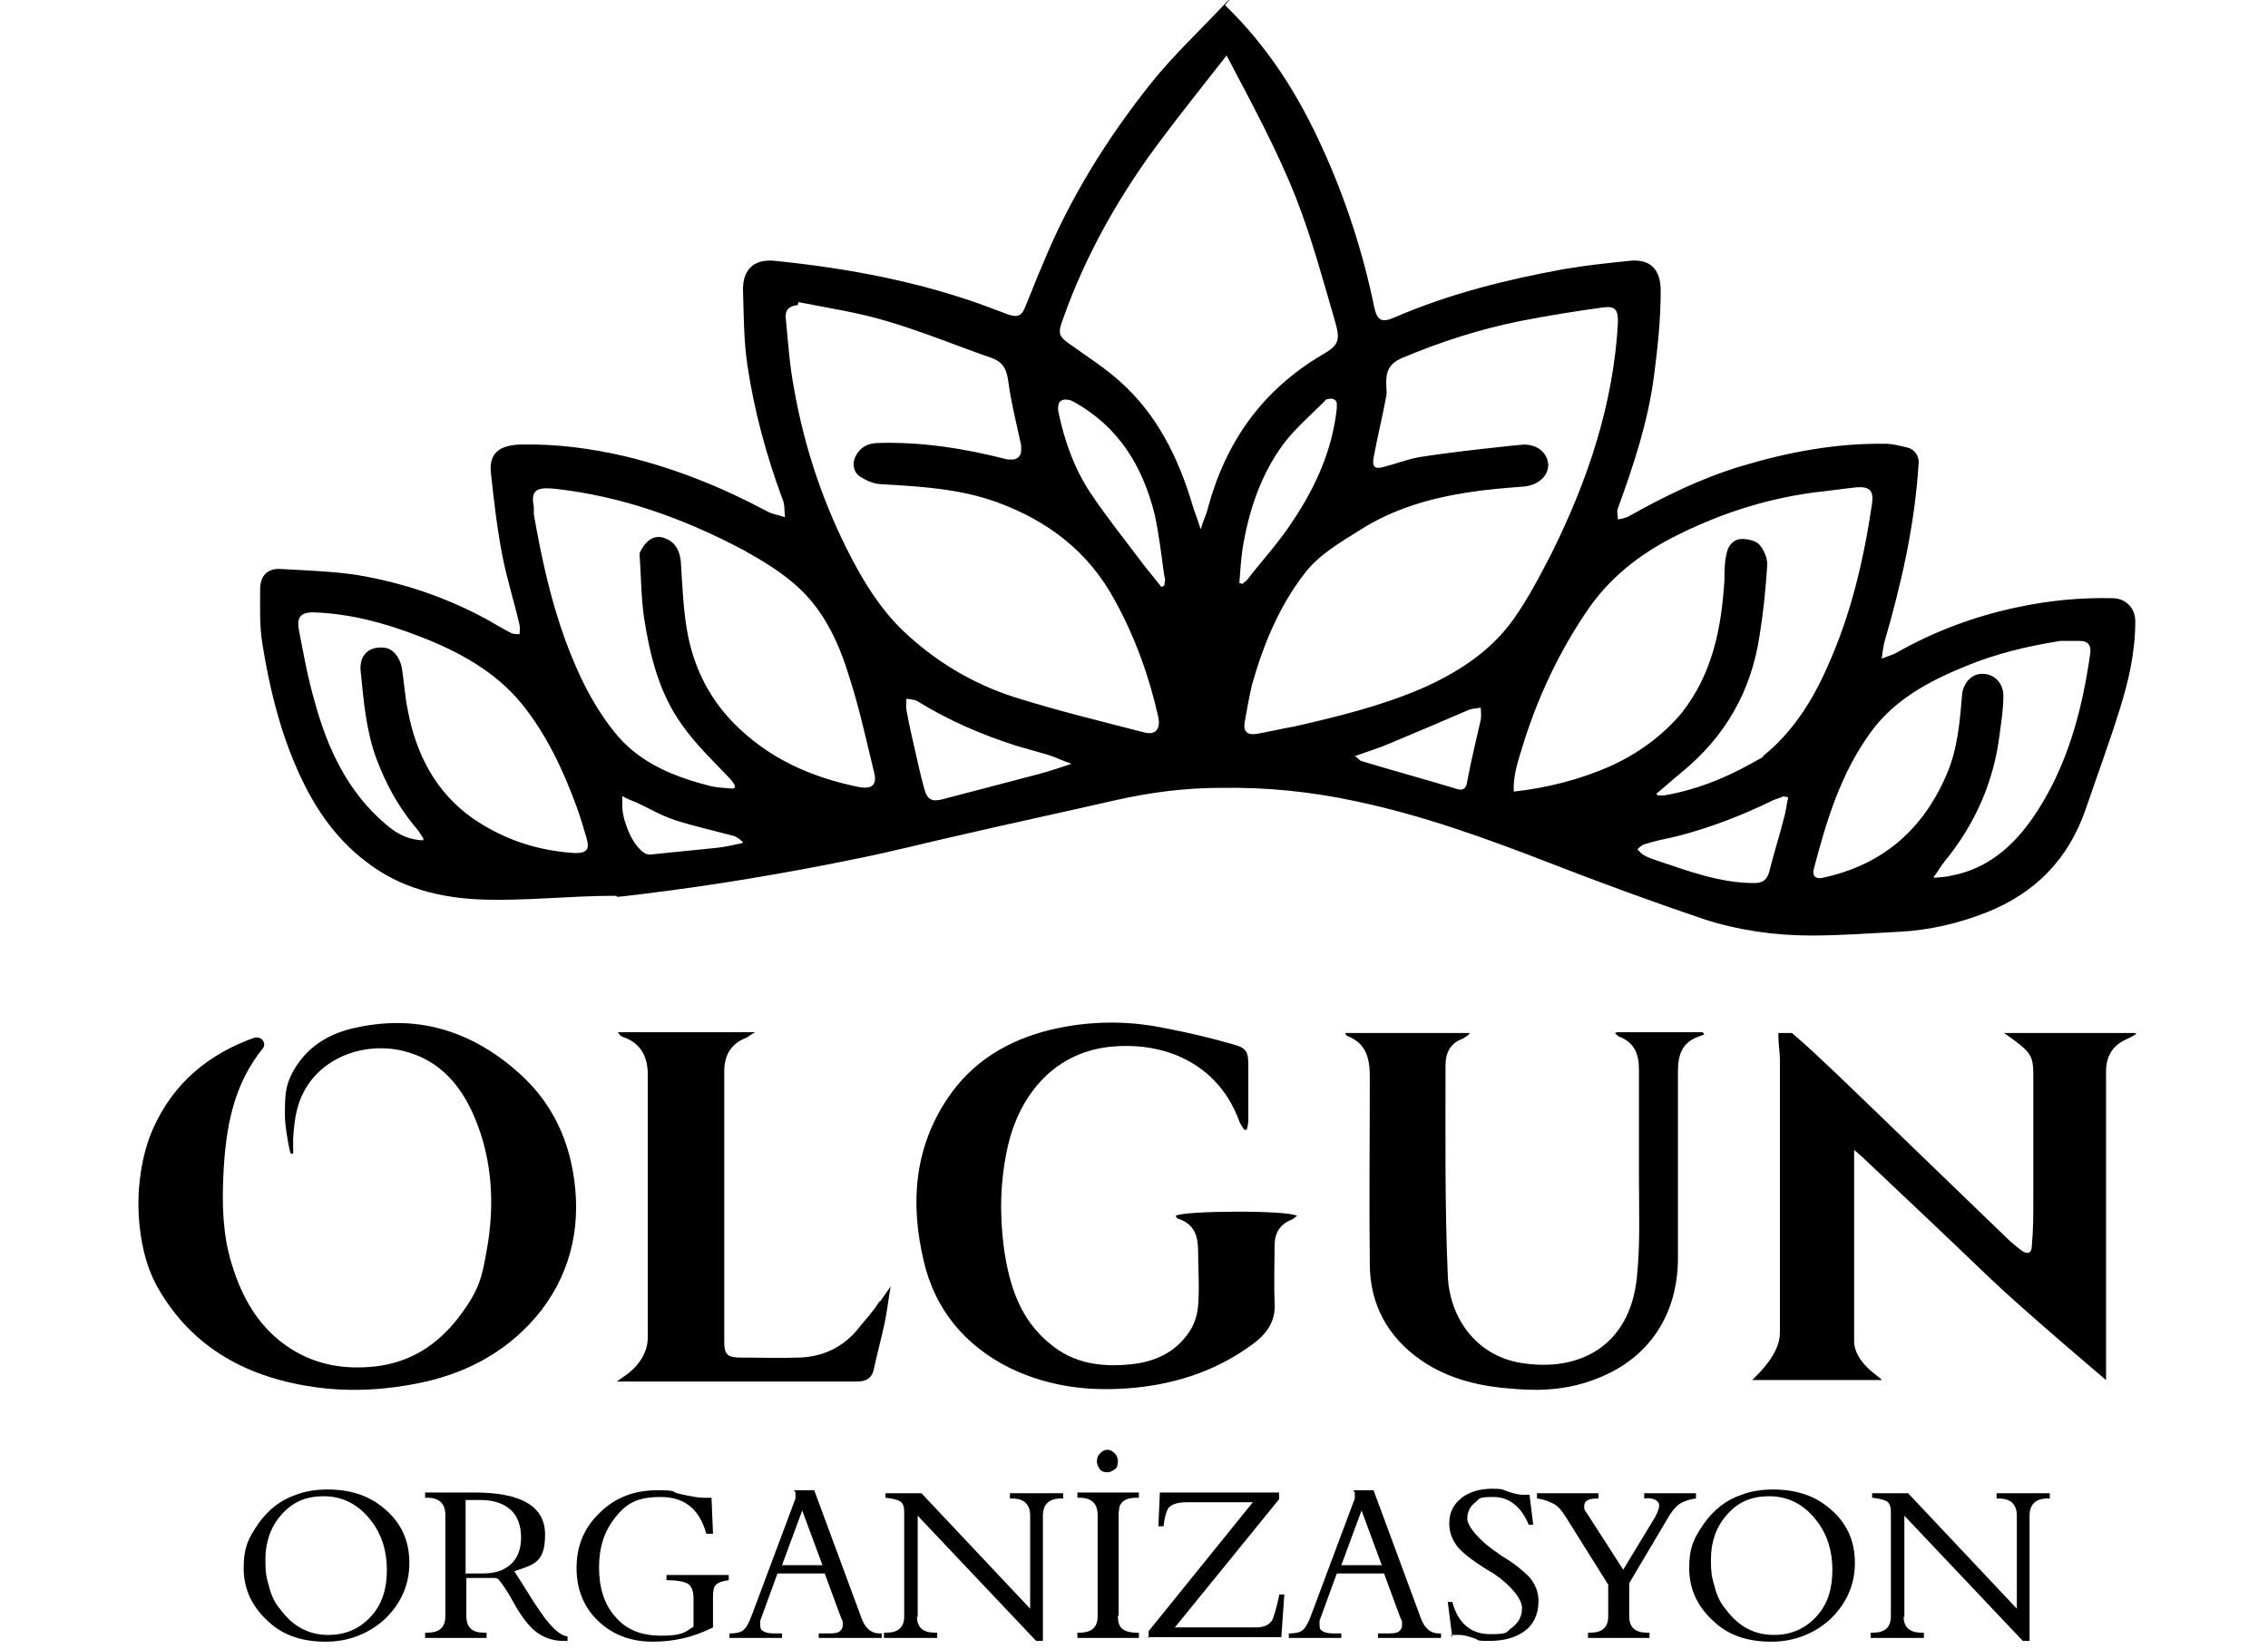 <?xml version="1.0" encoding="UTF-8"?>
<svg xmlns="http://www.w3.org/2000/svg" version="1.1" viewBox="0 0 302.5 220">
  <!-- Generator: Adobe Illustrator 28.6.0, SVG Export Plug-In . SVG Version: 1.2.0 Build 709)  -->
  <g>
    <g id="Layer_1">
      <path d="M250.9,87.9c.9-.4,1.5-.5,2-.8,5.1-2.9,10.5-4.9,16.2-6.1,4.2-.9,8.4-1.3,12.7-1.2,1.5,0,3,1.1,3,3.1,0,4.1-.9,8-2.1,11.8-1.4,4.5-3,8.8-4.5,13.2-2.3,6.7-6.7,11.2-13.2,13.8-3.8,1.5-7.7,2.4-11.7,2.6-3.9.2-7.8.5-11.7.5-4.9,0-9.8-.7-14.4-2.2-6.8-2.3-13.6-4.8-20.3-7.4-8.5-3.3-17-6.4-26-8.3-6-1.3-12-1.9-18.1-1.8-4.7,0-9.3.6-13.8,1.6-7,1.6-14,3.1-20.9,4.7-4.5,1-9.1,2.2-13.6,3.1-4.8,1-9.7,1.9-14.5,2.7-4.8.8-9.7,1.5-14.6,2.1s-2.3.2-3.5.2c-5.9,0-11.8.7-17.6.5-5.5-.2-10.9-1.5-15.4-5-4.4-3.3-7.3-7.8-9.4-12.7-2.3-5.3-3.6-10.8-4.5-16.4-.4-2.4-.3-4.9-.3-7.3,0-1.8,1-2.8,2.7-2.7,3.4.2,6.9.3,10.2.8,6,1,11.7,2.9,17.1,5.8,1.1.6,2.2,1.3,3.4,1.9.3.2.8.2,1.2.2,0-.4.1-.8,0-1.2-.7-3.1-1.7-6.2-2.3-9.3-.7-3.6-1.1-7.2-1.5-10.8-.4-3,1.3-3.9,3.9-4,4.8-.1,9.4.5,14.1,1.6,6.6,1.6,12.8,4.1,18.8,7.3.7.4,1.6.5,2.4.8-.1-.9,0-1.8-.4-2.6-2.1-5.7-3.7-11.6-4.6-17.6-.5-3.3-.5-6.8-.6-10.2,0-2.7,1.5-4.1,4.3-3.8,9.8,1,19.5,2.8,28.8,6.3.7.3,1.4.5,2.1.8,1.4.5,2,.3,2.5-1.1.8-1.9,1.5-3.8,2.3-5.6,3.6-8.8,8.6-16.8,14.5-24.2,2.9-3.6,6.4-6.9,9.6-10.3s.1,0,.2,0c5.7,5.5,9.8,12,13,19.1,3.1,6.8,5.4,13.9,6.9,21.2.4,1.8,1,2.1,2.8,1.3,7.2-3.1,14.8-5,22.5-6.4,2.9-.5,5.8-.8,8.7-1.1,2.7-.3,4.2,1,4.2,4,0,3.8-.4,7.6-.9,11.4-.8,6.1-2.7,11.8-4.8,17.6-.2.4,0,1,0,1.5.5-.1,1-.2,1.4-.4,4.8-2.7,9.7-5.1,15-6.7,6.3-1.9,12.7-3.1,19.3-3,1,0,2,.3,2.9.5s1.6,1.1,1.5,2.1c-.5,8.2-2.3,16.1-4.6,24-.1.5-.2,1-.3,2ZM203.2,59.3c1.9,0,3.2,1.1,3.3,2.7,0,1.5-1.3,2.7-3.2,2.9-2.5.2-5.1.4-7.6.8-5.1.8-9.9,2.2-14.3,5-2.7,1.7-5.5,3.3-7.4,5.8-3.4,4.4-5.5,9.5-7,14.8-.4,1.7-.7,3.4-1,5.1-.2,1.2.4,1.7,1.6,1.5,1.7-.3,3.4-.7,5.1-1,5.7-1.3,11.4-2.7,16.8-5,4.8-2.1,9.2-4.9,12.3-9.2,2-2.8,3.6-5.9,5.2-9,4.8-9.7,8.2-19.8,8.8-30.7,0-1.6-.3-2.2-1.9-2-3.7.5-7.4,1.1-11,1.8-5.5,1.1-10.8,2.8-16,5-1.6.7-2.1,1.8-2,3.6s0,.9,0,1.4c-.5,2.8-1.2,5.5-1.7,8.3-.2,1.2.2,1.5,1.3,1.2,1.6-.4,3.1-1,4.7-1.3,4.2-.7,13.6-1.7,14.2-1.7ZM106.4,40.7c-1.1.1-1.7.6-1.6,1.7.3,3.1.5,6.3,1.1,9.4,1.4,8,4,15.7,7.8,22.9,1.8,3.4,3.9,6.7,6.7,9.4,4.3,4.1,9.3,7.1,14.9,8.9,5.7,1.8,11.5,3.2,17.3,4.7,1.5.4,2.2-.4,1.9-2-1.2-5.4-3.1-10.7-5.8-15.6-3.5-6.5-8.9-10.6-15.7-13.1-5-1.8-10.1-2.1-15.3-2.4-1.1,0-2.2-.5-3.1-1.1-.7-.5-1-1.6-.5-2.6.6-1.2,1.5-1.7,2.8-1.8,5.9-.2,11.7.7,17.5,2.2.2,0,.4,0,.6,0,.7,0,1.2-.5,1.2-1.2s0-.4,0-.7c-.6-2.8-1.3-5.5-1.7-8.4-.2-1.6-.6-2.6-2.1-3.2-4.6-1.6-9.2-3.5-13.9-4.9-3.9-1.2-8-1.8-12-2.6ZM160.2,70.5c.2-.9.7-1.8.9-2.7,2.4-8.9,7.3-15.8,15.3-20.5,2.1-1.2,2.4-1.9,1.7-4.3-1.6-5.5-3.1-11.1-5.2-16.5-2.6-6.6-6-12.8-9.3-19.1-3.2,4.1-6.5,8.2-9.6,12.4-5.1,7-9.3,14.5-12.2,22.7-.8,2.1-.6,2.4,1.3,3.7,2.1,1.5,4.3,2.9,6.3,4.7,4.9,4.4,7.7,10,9.6,16.3.3,1.1.8,2.2,1.1,3.3ZM220.9,105.8c0,.1.1.2.2.3.3,0,.6,0,.9,0,4.1-.7,7.9-2.2,11.5-4.2s1.1-.6,1.6-1c4-3.2,6.7-7.5,8.7-12.1,3.1-6.9,4.8-14.2,5.9-21.7.2-1.6-.3-2.2-2-2.1-1.9.2-3.9.5-5.8.7-6.7.9-13,3-19,6.1-4.4,2.3-8.2,5.3-11.1,9.5-3.9,5.7-6.8,11.9-8.8,18.5-.6,1.9-1.2,3.8-1.1,5.8,4.5-.5,8.8-1.6,12.9-3.4,3.7-1.7,6.9-4,9.5-7.1,4.1-5.2,5.3-11.3,5.7-17.7,0-1.2,0-2.4.3-3.6.2-1.1,1-1.9,2-1.9.8,0,1.9.2,2.4.8.6.7,1.1,1.9,1,2.8-.2,3.1-.5,6.1-1,9.2-1.1,7.5-4.6,13.6-10.5,18.4-1.1.9-2.2,1.9-3.3,2.8ZM98,105.1c.2-.3-.5-1.1-.8-1.4-2.2-2.3-4.5-4.5-6.3-7.1-3-4.2-4.2-9.1-5-14.2-.4-2.8-.4-5.7-.6-8.6s0,0,0,0c.7-1.5,1.8-2.6,3.4-2,1.3.5,1.9,1.5,2.1,3,.2,3,.3,6.1.8,9.1.8,4.8,2.8,9,6.2,12.5,4.7,4.8,10.4,7.3,16.8,8.6,1.7.3,2.4-.3,2-1.9-1-4.1-1.9-8.3-3.2-12.4-1.4-4.7-3.4-9.2-7.1-12.5-2.1-1.9-4.6-3.4-7.1-4.8-7.9-4.2-16.2-7.2-25.2-8.2-2.2-.2-3.3,0-2.8,2.4,0,.3,0,.7,0,1,1,5.7,2.2,11.3,4.2,16.8,1.7,4.6,3.8,9,7,12.8,3.3,3.8,7.8,5.5,12.5,6.7.9.2,1.9.2,2.8.3ZM56.5,111.9c-.5-.8-.9-1.4-1.3-1.8-2.2-2.7-3.8-5.7-5-8.9-1.4-3.8-1.7-7.8-2.1-11.7-.2-2.1,1.1-3.3,3.1-3.1,1.2.1,2.1,1.2,2.4,2.7.3,1.9.4,3.8.8,5.7,1.1,5.8,3.7,10.9,8.7,14.4,4.1,2.8,8.6,4.3,13.6,4.6,1.6,0,2-.5,1.5-2.1-.4-1.4-.8-2.7-1.3-4.1-1.8-4.9-4-9.6-7.3-13.7-3.6-4.4-8.6-7.1-13.9-9.1-4.4-1.7-8.9-2.9-13.6-3.1-2-.1-2.6.6-2.2,2.5.6,3.2,1.2,6.4,2.1,9.5,1.7,6.2,4.4,12,9.5,16.3,1.3,1.1,2.7,2,4.9,2.1ZM258,117.1c.8-.1,1.6-.1,2.3-.3,4.8-.9,8.2-3.9,10.9-7.8,4.5-6.6,6.5-14.1,7.6-21.9.1-.9-.2-1.6-1.4-1.6-.9,0-1.8,0-2.6,0-4.4.7-8.6,1.7-12.7,3.4-4.9,2-9.5,4.5-12.6,8.8-4,5.5-5.9,11.8-7.6,18.3-.2.9.3,1.3,1.2,1.1,7.9-1.7,13.3-6.3,16.5-13.7,1.5-3.4,1.8-7.1,2.1-10.8.2-1.6,1.4-2.8,2.8-2.7,1.6,0,2.8,1.4,2.7,3.1,0,1.7-.3,3.4-.5,5-.8,6.4-3.3,12-7.4,17-.5.6-.9,1.4-1.4,2ZM154.8,78.3c.2,0,.3-.1.5-.2,0-.4.2-.8,0-1.2-.4-2.8-.7-5.6-1.3-8.3-1.6-6.4-4.8-11.7-10.8-15-.3-.2-.7-.3-1.1-.3s-.8.2-.9.6-.1.8,0,1.2c.8,3.8,2.1,7.4,4.2,10.6,2.2,3.3,4.7,6.4,7.1,9.6.8,1,1.6,2,2.4,3ZM142.7,101.8c-1-.3-1.9-.8-2.9-1.1-1.4-.4-2.8-.8-4.2-1.2-4.7-1.5-9.1-3.4-13.3-6-.4-.2-1-.2-1.4-.3,0,.5-.1,1,0,1.5.3,1.7.7,3.5,1.1,5.2.4,1.8.8,3.6,1.3,5.4.4,1.4,1,1.7,2.5,1.3,4.2-1.1,8.4-2.2,12.6-3.3,1.5-.4,3-.9,4.5-1.4ZM165.2,77.8c.2,0,.3,0,.5.1.2-.2.4-.3.6-.5,2.1-2.7,4.4-5.2,6.2-8,3-4.5,5.2-9.4,5.8-14.9,0-.2,0-.4,0-.7,0-.4-.5-.7-1-.6s-.5.1-.6.3c-1.9,1.9-3.9,3.6-5.5,5.7-3.1,4.2-4.7,9.1-5.5,14.2-.2,1.5-.3,3-.4,4.4ZM238.3,106.3c-.3,0-.5-.1-.6,0-.4.2-.9.3-1.3.5-4.1,2-8.5,3.7-12.9,4.8-1.4.3-2.8.6-4.1,1-.4.1-.7.4-1,.7.3.3.5.6.9.8.5.3,1.1.5,1.7.7,4.2,1.4,8.4,3,13,3,1.2,0,1.7-.5,2-1.6.6-2.4,1.4-4.9,2-7.3.2-.8.3-1.6.5-2.5ZM180.8,100.9c.5.4.6.6.7.6,4.3,1.3,8.7,2.5,13,3.8.8.2,1.1-.3,1.2-1.1.5-2.7,1.2-5.5,1.8-8.2.1-.5,0-1.1,0-1.6-.5.1-1.1.1-1.6.3-3.5,1.5-7,3-10.6,4.5-1.4.6-3,1.1-4.7,1.7ZM99.1,112.4c0-.1-.8-.8-1.3-.9-2.6-.7-5.3-1.3-7.8-2.1-2-.7-3.1-1.4-5-2.3-.3-.1-1.5-.6-2-.9,0,.4,0,.9,0,1.6.1,1.2.5,2.4,1,3.5s1.7,2.8,2.7,2.7c3-.3,5.9-.6,8.9-.9,1.1-.1,2.2-.4,3.3-.6Z"/>
      <g>
        <path d="M38.7,153.7c-.3-1.2-.7-3.7-.7-4.8,0-3,0-4.5,1.8-7.1,2-2.8,4.9-4.2,8.1-4.8,8.3-1.7,15.5.8,21.6,6.4,3.8,3.5,6,7.8,6.9,12.8,1.2,6.7,0,13.1-4.2,18.6-4,5.1-9.4,8.2-15.8,9.6-4.7,1-9.3,1.3-14,.7-9.1-1.2-16.7-5.1-21.4-13.4-1.6-2.9-2.3-6.2-2.5-9.6s.3-7.9,1.9-11.5c2.7-6.1,7.4-10,13.6-12.2,0,0,.2,0,.3,0,.7,0,1.2.8.8,1.4s0,0,0,0c-4,4.9-5,10.7-5.3,16.8-.2,4.1-.1,8.1,1.1,12,1.4,4.6,3.7,8.7,8,11.4,3.4,2.1,7,2.7,11,2.3,4.7-.5,8.4-2.8,11.3-6.6s3.1-5.6,3.7-8.8c1.1-6,.8-12-1.5-17.6-1.8-4.4-4.7-7.9-9.6-9.1-5.7-1.4-12.6,1.3-14.2,7.9-.3,1.2-.4,2.4-.5,3.7,0,.6,0,1.4,0,2.1-.3,0,0,0-.3,0Z"/>
        <path d="M166,150.8c-.2-.4-.5-.7-.7-1.2-2.6-7.2-9.2-10.6-16.8-10-7.7.6-12.5,6.3-14.1,13.4-1,4.5-1.1,9-.5,13.5.7,4.9,2.1,9.5,6.2,12.8,3.1,2.6,6.8,3.1,10.7,2.7,3.2-.3,6-1.6,7.8-4.3.7-1,1.1-2.3,1.2-3.5.2-2.4,0-4.9,0-7.3,0-2-.5-3.6-2.6-4.3-.1,0-.2-.1-.3-.2,0,0,0-.1-.1-.2.9-.7,14.9-.8,16.2,0-.3.2-.5.4-.7.5-1.6.6-2.3,1.8-2.3,3.5,0,2.5-.1,5,0,7.5.2,2.5-1,4.2-2.9,5.6-4.6,3.4-9.8,5.2-15.5,5.8-5.9.6-11.5,0-16.9-2.6-6-3-10-7.8-11.5-14.3-1.8-7.6-1.3-15,3.2-21.7,3.3-4.9,8-7.7,13.6-9.1,5-1.2,10.1-1.3,15.1-.3,3.1.6,6.2,1.3,9.3,2.2,1.9.5,2.1,1,2.1,2.9,0,2.4,0,4.8,0,7.2,0,.4-.1.9-.2,1.3-.1,0-.3,0-.4,0Z"/>
        <path d="M117.3,173.6c-1,1.6-1.7,2.2-2.8,3.6-2,2.5-4.7,3.8-7.9,3.9-2.6.1-5.2,0-7.9,0-1.6,0-2.1-.4-2.1-2,0-12.1,0-24.1,0-36.2,0-2,.8-3.6,2.8-4.4.3-.1.6-.4,1.3-.8h-18.3c.2.2.2.3.3.4.2.1.4.3.6.3,2.3.9,3.1,2.7,3.1,5,0,11.7,0,23.3,0,35,0,2.2-1.4,4-3,5.1s-.6.5-1.2.8c.9,0,1.6,0,2.1,0,10,0,20,0,30,0,1.4,0,2.1-.6,2.3-1.9.4-1.8.9-3.7,1.3-5.5.4-1.7.6-3.7.9-5.3-.4.6-1.2,1.7-1.4,2Z"/>
        <path d="M215.4,137.8c.2.2.2.3.3.3,0,0,.2.2.3.2,2,.8,2.6,2.3,2.6,4.4,0,4.8,0,9.5,0,14.3,0,4.5.2,9.1-.3,13.6-1,9-7.7,12.5-15.5,11.2-6-1-9.5-6.1-9.7-11.7-.4-9.3-.3-18.7-.3-28,0-1.6.6-2.9,2.2-3.5.4-.2.7-.4,1-.7,0,0,0,0,0-.1h-16.6c.2.3.2.4.3.4,2.6,1,3,3.1,3,5.5,0,8.3-.1,16.6,0,24.9,0,5.4,2.4,9.8,6.9,12.9,3.8,2.6,8.1,3.5,12.6,3.8,3.7.3,7.3,0,10.8-1.4,7-2.7,10.8-8.6,10.8-16.1,0-8.3,0-16.6,0-24.9,0-2.1.5-3.8,2.7-4.6.3-.1.5-.2.8-.3,0,0-.1-.2-.2-.3h-11.4Z"/>
        <path d="M280.9,164.8c0-7.3,0-14.6,0-21.9,0-2,.9-3.5,2.8-4.3.4-.2.8-.4,1.3-.7,0,0-.2,0-.3-.1h-17.2c0,0-.1,0-.2,0,3.8,2.7,3.9,2.9,3.9,6.1,0,5.3,0,10.7,0,16,0,2.1,0,4.2-.2,6.3,0,1-.6,1.2-1.4.6-.8-.6-1.5-1.2-2.2-1.9-7.6-7.3-15.1-14.6-22.6-21.8-1.9-1.8-3.8-3.6-5.8-5.3h-1.8c0,.2,0,.4,0,.5,0,1,.2,2.1.2,3.1,0,12.1,0,24.3,0,36.4,0,2.8-2.8,5.4-3.7,6.3h14c1.1,0,.8,0,3.3,0-.2-.4-3.7-2.3-3.7-5.2,0-7.6,0-15.2,0-22.8,0-.5,0-2,0-2.7.5.4,1.7,1.5,2.1,1.9,5.3,5,10.6,10,15.9,15.1,4.6,4.4,15.6,13.7,15.6,13.7v-19.4Z"/>
      </g>
      <g>
        <path d="M43.4,219c-3,0-5.5-.8-7.4-2.5-2.3-2-3.5-4.4-3.5-7.3s.7-4.1,2-6c1.3-1.8,2.9-3.1,5-3.8,1.3-.5,2.7-.7,4.2-.7,3,0,5.5.8,7.5,2.5,2.3,1.9,3.4,4.3,3.4,7.3s-1.2,5.6-3.5,7.7c-2.1,1.8-4.7,2.8-7.6,2.8ZM43.8,218.1c2.4,0,4.3-.9,5.8-2.6,1.4-1.6,2-3.6,2-6.1s-.7-4.7-2-6.4c-1.7-2.3-3.9-3.4-6.4-3.4s-4.2.8-5.7,2.5c-1.4,1.6-2.1,3.6-2.1,5.9s.2,2.5.5,3.7.8,2.2,1.5,3c1.7,2.3,3.8,3.4,6.4,3.4Z"/>
        <path d="M56.7,218.5v-.7h.3c1.6,0,2.4-.7,2.4-2.2v-13.5c0-1.5-.8-2.3-2.4-2.3h-.3v-.7h6.6c6.3,0,9.4,1.9,9.4,5.6s-1.4,4-4.1,4.9l1.9,3c.9,1.5,1.7,2.6,2.2,3.3,1.2,1.5,2.1,2.3,3,2.4v.6h-.5c-2,0-3.6-.8-4.9-2.4-.5-.6-1.2-1.6-1.9-2.9s-1.4-2.3-1.9-2.9c-.1-.1-.3-.2-.6-.2-.1,0-.2,0-.3,0h-2.4c0,0-1,0-1,0v5.1c0,1.5.8,2.2,2.3,2.2h.4v.7h-8.2ZM62.2,209.9h2.2c1.6,0,2.8-.4,3.7-1.2.9-.8,1.4-2,1.4-3.6s-.5-2.9-1.4-3.7c-.9-.8-2.2-1.3-4-1.3h-2v9.9Z"/>
        <path d="M95.1,217.1c-2.6,1.3-5.2,1.9-8,1.9s-5-.8-6.8-2.3c-2.3-1.9-3.4-4.5-3.4-7.5s1-5.4,3.1-7.4c2-2,4.6-3,7.6-3s1.7.2,3.1.5,2.4.5,3,.5h.4c0,0,.1,0,.2,0h.6c0,0,.2,4.8.2,4.8h-.9c-.9-3.3-2.9-4.9-6.1-4.9s-4.6.9-6.1,2.8c-1.4,1.8-2.1,3.9-2.1,6.6s.7,4.9,2.1,6.5c1.5,1.8,3.5,2.6,6.2,2.6s3.1-.4,4.3-1.2v-3.7c0-1-.2-1.6-.7-2-.5-.3-1.4-.5-2.9-.5v-.7h8.3v.7c-.8.1-1.4.3-1.7.6s-.4.8-.4,1.6v4.1Z"/>
        <path d="M97.3,218.5v-.6c.8,0,1.4-.1,1.8-.4.4-.3.8-1,1.2-2.1l5.8-15.5c0-.2,0-.3,0-.5v-.3s-.2-.3-.2-.3h2.7l6.1,16.5c.3.9.6,1.5.9,1.8.4.5,1,.8,1.7.8h.3v.6h-8.4v-.6h1.1c.7,0,1.2,0,1.6-.2.3-.2.5-.5.5-.9v-.5c0,0-.3-.7-.3-.7l-2.1-5.7h-6.3l-2.3,6.3v.5c0,.4,0,.7.4.9.3.2.8.3,1.5.3h1c0,0,0,.6,0,.6h-7.1ZM104.3,208.8h5.4l-2.7-7.3-2.7,7.3Z"/>
        <path d="M122.3,215.6c0,1.5.8,2.2,2.4,2.2h.3v.7h-7.1v-.7h.3c1.6,0,2.4-.7,2.4-2.2v-13.9c0-.8-.2-1.3-.7-1.5-.2-.1-.8-.3-1.8-.4v-.6h4.8l14.5,15.4v-12.4c0-1.5-.8-2.3-2.4-2.3h-.3v-.7h7.1v.7h-.3c-1.6,0-2.4.8-2.4,2.3v16.7h-.9s-15.8-16.7-15.8-16.7v13.6Z"/>
        <path d="M149.1,215.6c0,.8.2,1.4.6,1.7s1,.5,1.9.5h.3v.7h-8.2v-.7h.3c1.6,0,2.4-.7,2.4-2.2v-13.5c0-1.5-.8-2.3-2.4-2.3h-.3v-.7h8.2v.7h-.3c-1.3,0-2,.4-2.3,1.2,0,.3-.1.6-.1,1v13.5ZM146.3,195c0-.4.1-.8.4-1.1s.6-.5,1-.5.7.2,1,.5.4.7.4,1.1-.1.8-.4,1-.6.4-1,.4-.8-.1-1-.4-.4-.6-.4-1.1Z"/>
        <path d="M153.2,218.5v-.9l13.9-17.2h-8.7c-1.2,0-2,.2-2.5.7-.3.4-.6,1.3-.7,2.5h-.7c0,0,.2-4.5.2-4.5h15.9v.9s-13.9,17.1-13.9,17.1h10.1c.8,0,1.3,0,1.6-.1.5-.1,1-.4,1.3-.9.1-.2.5-1.3.9-3.2v-.2s.7,0,.7,0l-.4,5.7h-17.9Z"/>
        <path d="M171.9,218.5v-.6c.8,0,1.4-.1,1.8-.4.4-.3.8-1,1.2-2.1l5.8-15.5c0-.2,0-.3,0-.5v-.3s-.2-.3-.2-.3h2.7l6.1,16.5c.3.9.6,1.5.9,1.8.4.5,1,.8,1.7.8h.3v.6h-8.4v-.6h1.1c.7,0,1.2,0,1.6-.2.3-.2.5-.5.5-.9v-.5c0,0-.3-.7-.3-.7l-2.1-5.7h-6.3l-2.3,6.3v.5c0,.4,0,.7.4.9.3.2.8.3,1.5.3h1c0,0,0,.6,0,.6h-7.1ZM178.9,208.8h5.4l-2.7-7.3-2.7,7.3Z"/>
        <path d="M193.7,218.4l-.6-4.7h.6c.8,2.9,2.5,4.3,5.1,4.3s2-.3,2.9-.9c.9-.7,1.3-1.5,1.3-2.6s-1.3-2.9-3.8-4.6l-.7-.4c-2.4-1.5-3.9-2.7-4.4-3.6-.6-.9-.8-1.8-.8-2.7,0-1.5.6-2.6,1.8-3.5,1-.7,2.3-1.1,3.9-1.1s1.3.1,2.2.4,1.5.4,1.8.4h.2c.1,0,.2,0,.3,0,.2,0,.3,0,.3,0,.1,0,.2,0,.2,0l.5,4h-.6c-1-2.4-2.6-3.7-4.7-3.7s-1.8.2-2.4.7c-.7.5-1.1,1.3-1.1,2.2s1.4,2.8,4.1,4.6h0c0,0,.4.3.4.3,1.7,1,2.9,2,3.7,2.8.9,1,1.3,2.1,1.3,3.3,0,1.8-.7,3.2-2,4.1-1.2.8-2.7,1.2-4.6,1.2s-1.2-.1-2.1-.4-1.5-.4-1.8-.4-.4,0-.6,0h-.6Z"/>
        <path d="M217.3,215.6c0,1.5.8,2.2,2.4,2.2h.3v.7h-8.2v-.7h.3c1.6,0,2.4-.7,2.4-2.2v-4.2l-5.7-9.1c-.5-.8-1-1.4-1.6-1.7s-1.3-.6-2.2-.7v-.7h8.2v.7h-.2c-1.1,0-1.7.3-1.7,1s0,.4.1.5c0,.2.3.5.6,1l4.5,7,4.3-7.1c.3-.6.5-1.1.5-1.5s-.4-.8-1.1-.9-.5,0-.9,0v-.7h6.9v.7c-.9.1-1.7.4-2.3.8-.5.4-1,1-1.5,1.9l-5.1,8.6v4.5Z"/>
        <path d="M236.2,219c-3,0-5.5-.8-7.4-2.5-2.3-2-3.5-4.4-3.5-7.3s.7-4.1,2-6c1.3-1.8,2.9-3.1,5-3.8,1.3-.5,2.7-.7,4.2-.7,3,0,5.5.8,7.5,2.5,2.3,1.9,3.4,4.3,3.4,7.3s-1.2,5.6-3.5,7.7c-2.1,1.8-4.7,2.8-7.6,2.8ZM236.6,218.1c2.4,0,4.3-.9,5.8-2.6,1.4-1.6,2-3.6,2-6.1s-.7-4.7-2-6.4c-1.7-2.3-3.9-3.4-6.4-3.4s-4.2.8-5.7,2.5c-1.4,1.6-2.1,3.6-2.1,5.9s.2,2.5.5,3.7.8,2.2,1.5,3c1.7,2.3,3.8,3.4,6.4,3.4Z"/>
        <path d="M253.9,215.6c0,1.5.8,2.2,2.4,2.2h.3v.7h-7.1v-.7h.3c1.6,0,2.4-.7,2.4-2.2v-13.9c0-.8-.2-1.3-.7-1.5-.2-.1-.8-.3-1.8-.4v-.6h4.8l14.5,15.4v-12.4c0-1.5-.8-2.3-2.4-2.3h-.3v-.7h7.1v.7h-.3c-1.6,0-2.4.8-2.4,2.3v16.7h-.9s-15.8-16.7-15.8-16.7v13.6Z"/>
      </g>
    </g>
  </g>
</svg>
